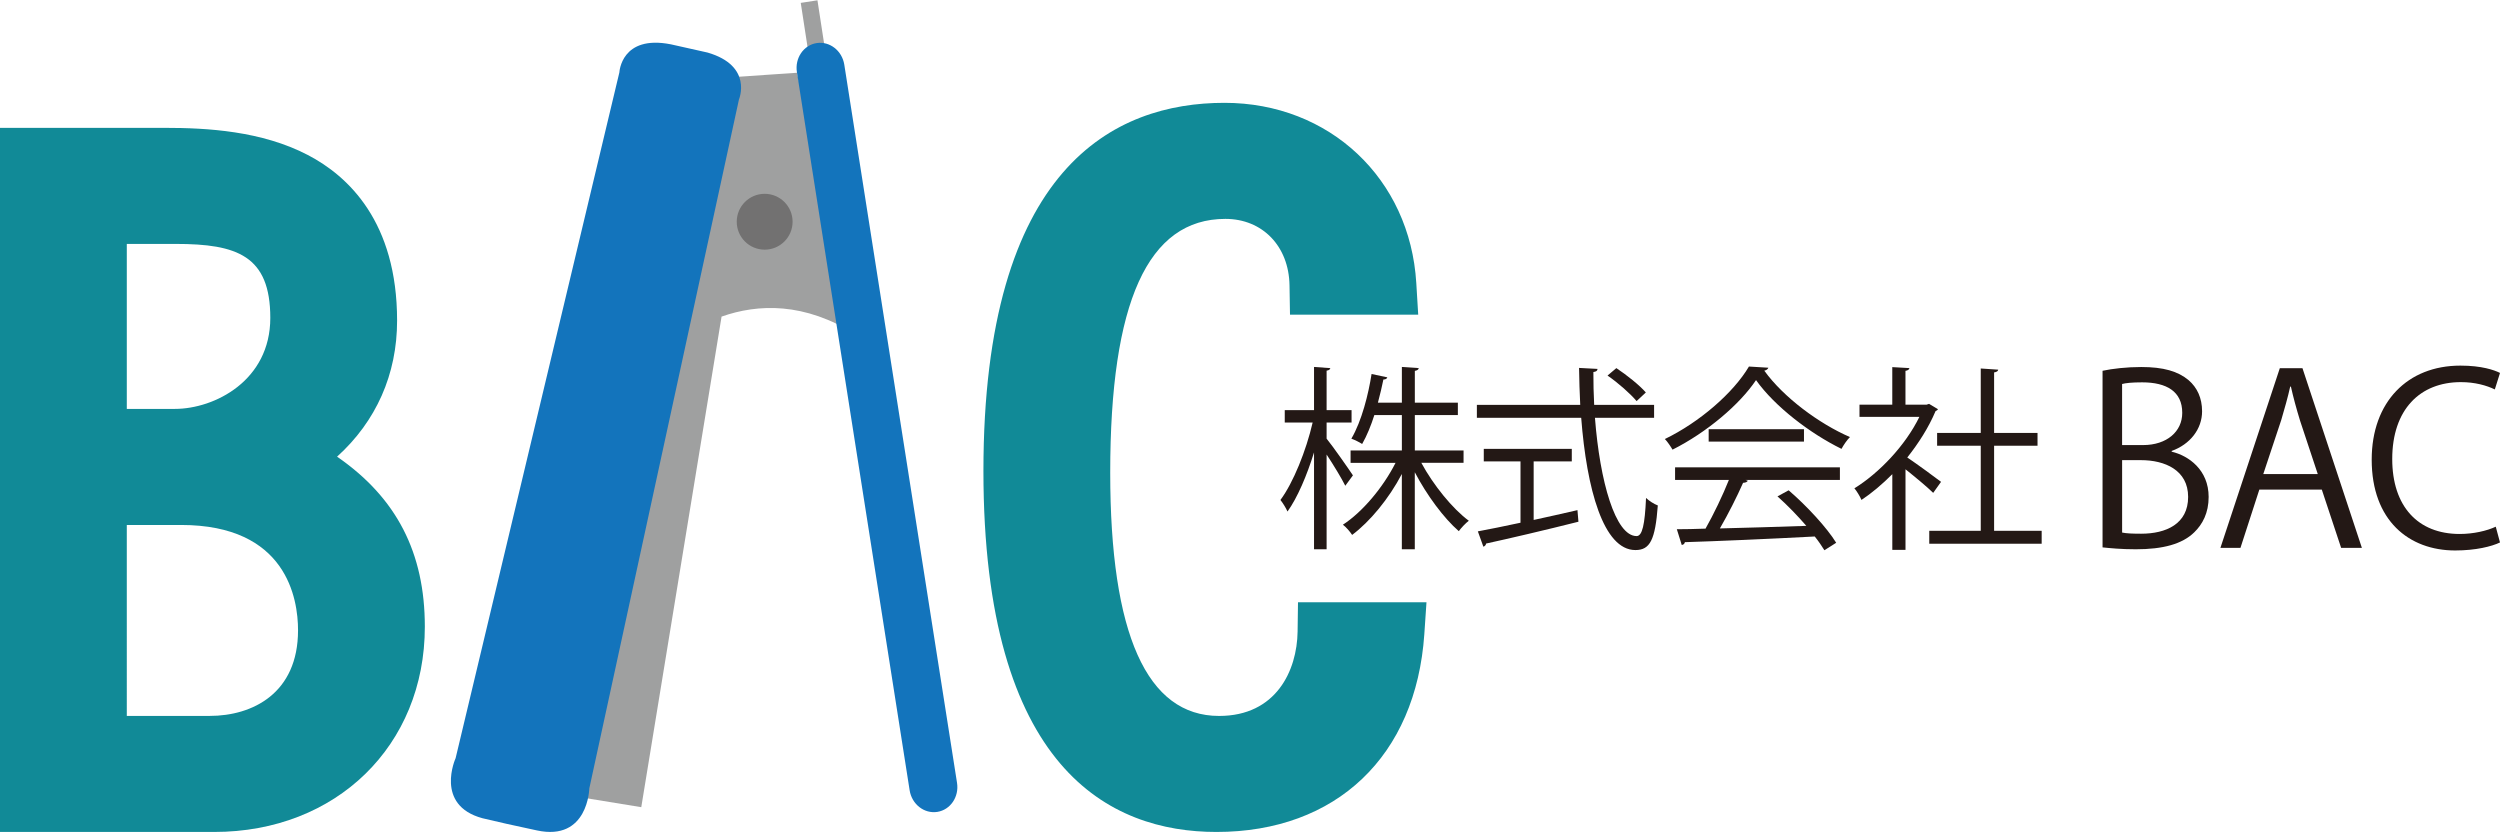 <?xml version="1.0" encoding="utf-8"?>
<!-- Generator: Adobe Illustrator 16.0.0, SVG Export Plug-In . SVG Version: 6.00 Build 0)  -->
<!DOCTYPE svg PUBLIC "-//W3C//DTD SVG 1.1//EN" "http://www.w3.org/Graphics/SVG/1.1/DTD/svg11.dtd">
<svg version="1.1" id="レイヤー_1" xmlns="http://www.w3.org/2000/svg" xmlns:xlink="http://www.w3.org/1999/xlink" x="0px"
	 y="0px" width="240px" height="80px" viewBox="0 0 240 80" enable-background="new 0 0 240 80" xml:space="preserve">
<g>
	<g>
		<g>
			
				<rect x="74.472" y="3.037" transform="matrix(-0.152 -0.988 0.988 -0.152 86.337 81.764)" fill="#9FA0A0" width="7.538" height="1.623"/>
			<path fill="#9FA0A0" d="M82.216,32.153L76.511,6.986l-8.3,0.563l-2.394-0.393l-11.323,69.18l7.068,1.154l7.708-47.096
				C72.739,29.169,77.226,28.972,82.216,32.153z"/>
			<path fill="#1374BC" d="M78.396,4.136c1.256-0.196,2.446,0.732,2.657,2.075l10.822,68.944c0.211,1.342-0.637,2.59-1.892,2.787
				l0,0c-1.257,0.197-2.446-0.73-2.658-2.072L76.503,6.926C76.292,5.583,77.139,4.333,78.396,4.136L78.396,4.136z"/>
			<circle fill="#727171" cx="73.408" cy="21.287" r="2.681"/>
			<path fill="#1374BC" d="M48.654,79.092l2.885,0.627c4.928,1.07,5.035-4.031,5.035-4.031L70.942,9.54c0,0,1.369-3.22-3.017-4.495
				l-0.593-0.133L64.41,4.257c-4.78-0.947-4.95,2.692-4.95,2.692L43.739,72.786c0,0-2.055,4.51,2.578,5.764L48.654,79.092z"/>
		</g>
		<g>
			<g>
				<path fill="#118A97" d="M20.564,79.868H0V12.274h15.838c4.055,0,9.277,0.296,13.706,2.602c3.913,2.036,8.577,6.446,8.577,15.901
					c0,5.165-2.016,9.675-5.762,13.063c5.726,3.953,8.425,9.232,8.425,16.322C40.785,71.581,32.281,79.868,20.564,79.868z
					 M12.173,68.727h7.961c4.099,0,8.478-2.16,8.478-8.221c0-3.041-1.093-10.109-11.227-10.109h-5.212V68.727z M12.173,39.255h4.61
					c3.806,0,9.166-2.71,9.166-8.735c0-5.972-3.191-7.104-9.08-7.104l-4.696,0.001V39.255z"/>
			</g>
		</g>
		<g>
			<g>
				<path fill="#118A97" d="M116.778,79.868c-10.204,0-22.369-6.014-22.369-34.654c0-29.211,12.585-35.342,23.142-35.342
					c10.067,0,17.811,7.274,18.413,17.298l0.184,3.037H123.84l-0.047-2.817c-0.061-3.754-2.593-6.377-6.157-6.377
					c-7.438,0-11.055,7.973-11.055,24.373c0,15.49,3.518,23.344,10.453,23.344c5.476,0,7.482-4.355,7.535-8.09l0.039-2.822h12.334
					l-0.207,3.061C135.934,72.59,128.286,79.868,116.778,79.868z"/>
			</g>
		</g>
	</g>
	<g>
		<g>
			<path fill="#231815" d="M127.354,42.11c0.586,0.715,2.17,2.979,2.527,3.525l-0.734,0.998c-0.32-0.658-1.133-2-1.793-2.998v9.094
				h-1.207V43.43c-0.68,2.207-1.604,4.373-2.547,5.676c-0.148-0.338-0.451-0.828-0.678-1.109c1.225-1.645,2.471-4.736,3.092-7.434
				h-2.678v-1.188h2.811v-4.148l1.564,0.113c-0.02,0.113-0.111,0.207-0.357,0.245v3.791h2.396v1.188h-2.396V42.11z M140.5,44.428
				h-4.055c1.15,2.131,2.998,4.414,4.561,5.564c-0.301,0.227-0.732,0.68-0.961,1c-1.434-1.244-3.072-3.451-4.225-5.658v7.395h-1.244
				v-7.225c-1.246,2.377-3.059,4.564-4.771,5.848c-0.207-0.318-0.584-0.756-0.887-0.98c1.865-1.207,3.85-3.562,5.055-5.939h-4.318
				v-1.189h4.924v-3.395h-2.643c-0.318,1-0.715,1.98-1.17,2.773c-0.264-0.172-0.717-0.396-1.035-0.51
				c0.998-1.699,1.641-4.283,1.939-6.208l1.512,0.321c-0.037,0.132-0.17,0.208-0.377,0.208c-0.135,0.641-0.305,1.415-0.527,2.225
				h2.301v-3.432l1.621,0.113c-0.02,0.132-0.133,0.226-0.377,0.264v3.055h4.131v1.189h-4.131v3.396h4.678V44.428L140.5,44.428z"/>
			<path fill="#231815" d="M158.793,40.11h-5.678c0.471,6.111,1.961,11.354,3.998,11.354c0.547,0,0.793-1.094,0.906-3.66
				c0.301,0.285,0.771,0.586,1.131,0.719c-0.246,3.32-0.754,4.283-2.15,4.283c-3.074,0-4.678-5.867-5.205-12.695H141.78v-1.244
				h9.922c-0.059-1.17-0.096-2.358-0.113-3.547l1.771,0.095c0,0.169-0.113,0.263-0.396,0.301c0,1.056,0.02,2.112,0.076,3.151h5.752
				v1.244H158.793z M147.231,44.297v5.619c1.377-0.301,2.811-0.619,4.205-0.943l0.094,1.113c-3.225,0.812-6.695,1.623-8.863,2.094
				c-0.018,0.15-0.133,0.266-0.264,0.303l-0.529-1.471c1.113-0.209,2.527-0.49,4.094-0.83v-5.885h-3.525V43.09h8.449v1.207H147.231z
				 M155.17,35.338c1.02,0.678,2.244,1.66,2.83,2.339l-0.887,0.829c-0.584-0.698-1.773-1.754-2.791-2.452L155.17,35.338z"/>
			<path fill="#231815" d="M169.766,35.301c-0.057,0.15-0.207,0.245-0.396,0.282c1.852,2.565,5.264,5.093,8.225,6.375
				c-0.303,0.303-0.604,0.756-0.811,1.133c-3-1.471-6.395-4.054-8.205-6.601c-1.564,2.339-4.715,5.015-8.016,6.677
				c-0.152-0.266-0.473-0.754-0.736-1.02c3.32-1.605,6.582-4.433,8.072-6.959L169.766,35.301z M160.807,46.071v-1.207h15.824v1.207
				h-9.07l0.227,0.076c-0.057,0.131-0.209,0.186-0.453,0.205c-0.564,1.281-1.414,2.979-2.227,4.377
				c2.51-0.059,5.434-0.152,8.301-0.246c-0.85-0.98-1.83-1.998-2.771-2.83l1.072-0.584c1.773,1.525,3.682,3.604,4.564,5.037
				l-1.133,0.717c-0.244-0.396-0.547-0.85-0.924-1.32c-4.582,0.244-9.449,0.451-12.467,0.545c-0.039,0.172-0.15,0.248-0.303,0.268
				l-0.471-1.51c0.793,0,1.717-0.02,2.754-0.057c0.77-1.357,1.66-3.207,2.244-4.678H160.807z M164.032,41.204h9.15v1.189h-9.15
				V41.204z"/>
			<path fill="#231815" d="M186.04,39.28c-0.018,0.075-0.131,0.151-0.227,0.188c-0.66,1.564-1.621,3.074-2.715,4.451
				c0.904,0.605,2.754,1.961,3.242,2.338l-0.754,1.059c-0.527-0.527-1.732-1.527-2.658-2.264v7.732h-1.266V45.52
				c-0.961,0.963-1.961,1.812-2.961,2.473c-0.133-0.322-0.473-0.887-0.68-1.113c2.375-1.473,4.887-4.094,6.242-6.864h-5.752v-1.17
				h3.148v-3.603l1.643,0.094c-0.021,0.132-0.133,0.226-0.377,0.264v3.244h2.035l0.229-0.076L186.04,39.28z M191.436,50.956H196
				V52.2h-10.791v-1.244h4.943v-8.168h-4.189v-1.227h4.189v-6.186l1.678,0.113c-0.02,0.131-0.133,0.226-0.396,0.264v5.809h4.168
				v1.227h-4.168v8.168H191.436z"/>
			<path fill="#231815" d="M208.475,43.36c1.631,0.385,3.555,1.742,3.555,4.346c0,1.539-0.588,2.627-1.381,3.396
				c-1.154,1.131-3.01,1.629-5.613,1.629c-1.426,0-2.49-0.111-3.191-0.182V35.595c0.951-0.203,2.311-0.361,3.715-0.361
				c2.127,0,3.529,0.407,4.551,1.267c0.812,0.702,1.289,1.698,1.289,2.988c0,1.699-1.154,3.169-2.92,3.802v0.068H208.475z
				 M205.737,42.727c2.287,0,3.758-1.312,3.758-3.081v-0.021c0-2.038-1.494-2.92-3.848-2.92c-0.998,0-1.586,0.068-1.926,0.159v5.865
				h2.016V42.727z M203.721,51.125c0.432,0.09,1.041,0.111,1.834,0.111c2.377,0,4.506-0.928,4.506-3.531
				c0-2.58-2.242-3.531-4.527-3.531h-1.811v6.951H203.721z"/>
			<path fill="#231815" d="M226.741,52.596h-1.992l-1.855-5.592h-5.998l-1.812,5.592h-1.924l5.703-17.25h2.174L226.741,52.596z
				 M222.506,45.51l-1.697-5.116c-0.361-1.178-0.656-2.265-0.883-3.283h-0.066c-0.229,1.042-0.545,2.127-0.861,3.214l-1.723,5.183
				L222.506,45.51L222.506,45.51z"/>
			<path fill="#231815" d="M240,52.075c-0.793,0.385-2.332,0.77-4.301,0.77c-4.438,0-8.016-2.875-8.016-8.715
				c0-5.568,3.465-9.031,8.512-9.031c2.061,0,3.262,0.43,3.805,0.702l-0.498,1.585c-0.793-0.385-1.902-0.702-3.26-0.702
				c-3.916,0-6.588,2.625-6.588,7.382c0,4.523,2.445,7.195,6.475,7.195c1.312,0,2.604-0.295,3.463-0.699L240,52.075z"/>
		</g>
	</g>
</g>
</svg>
